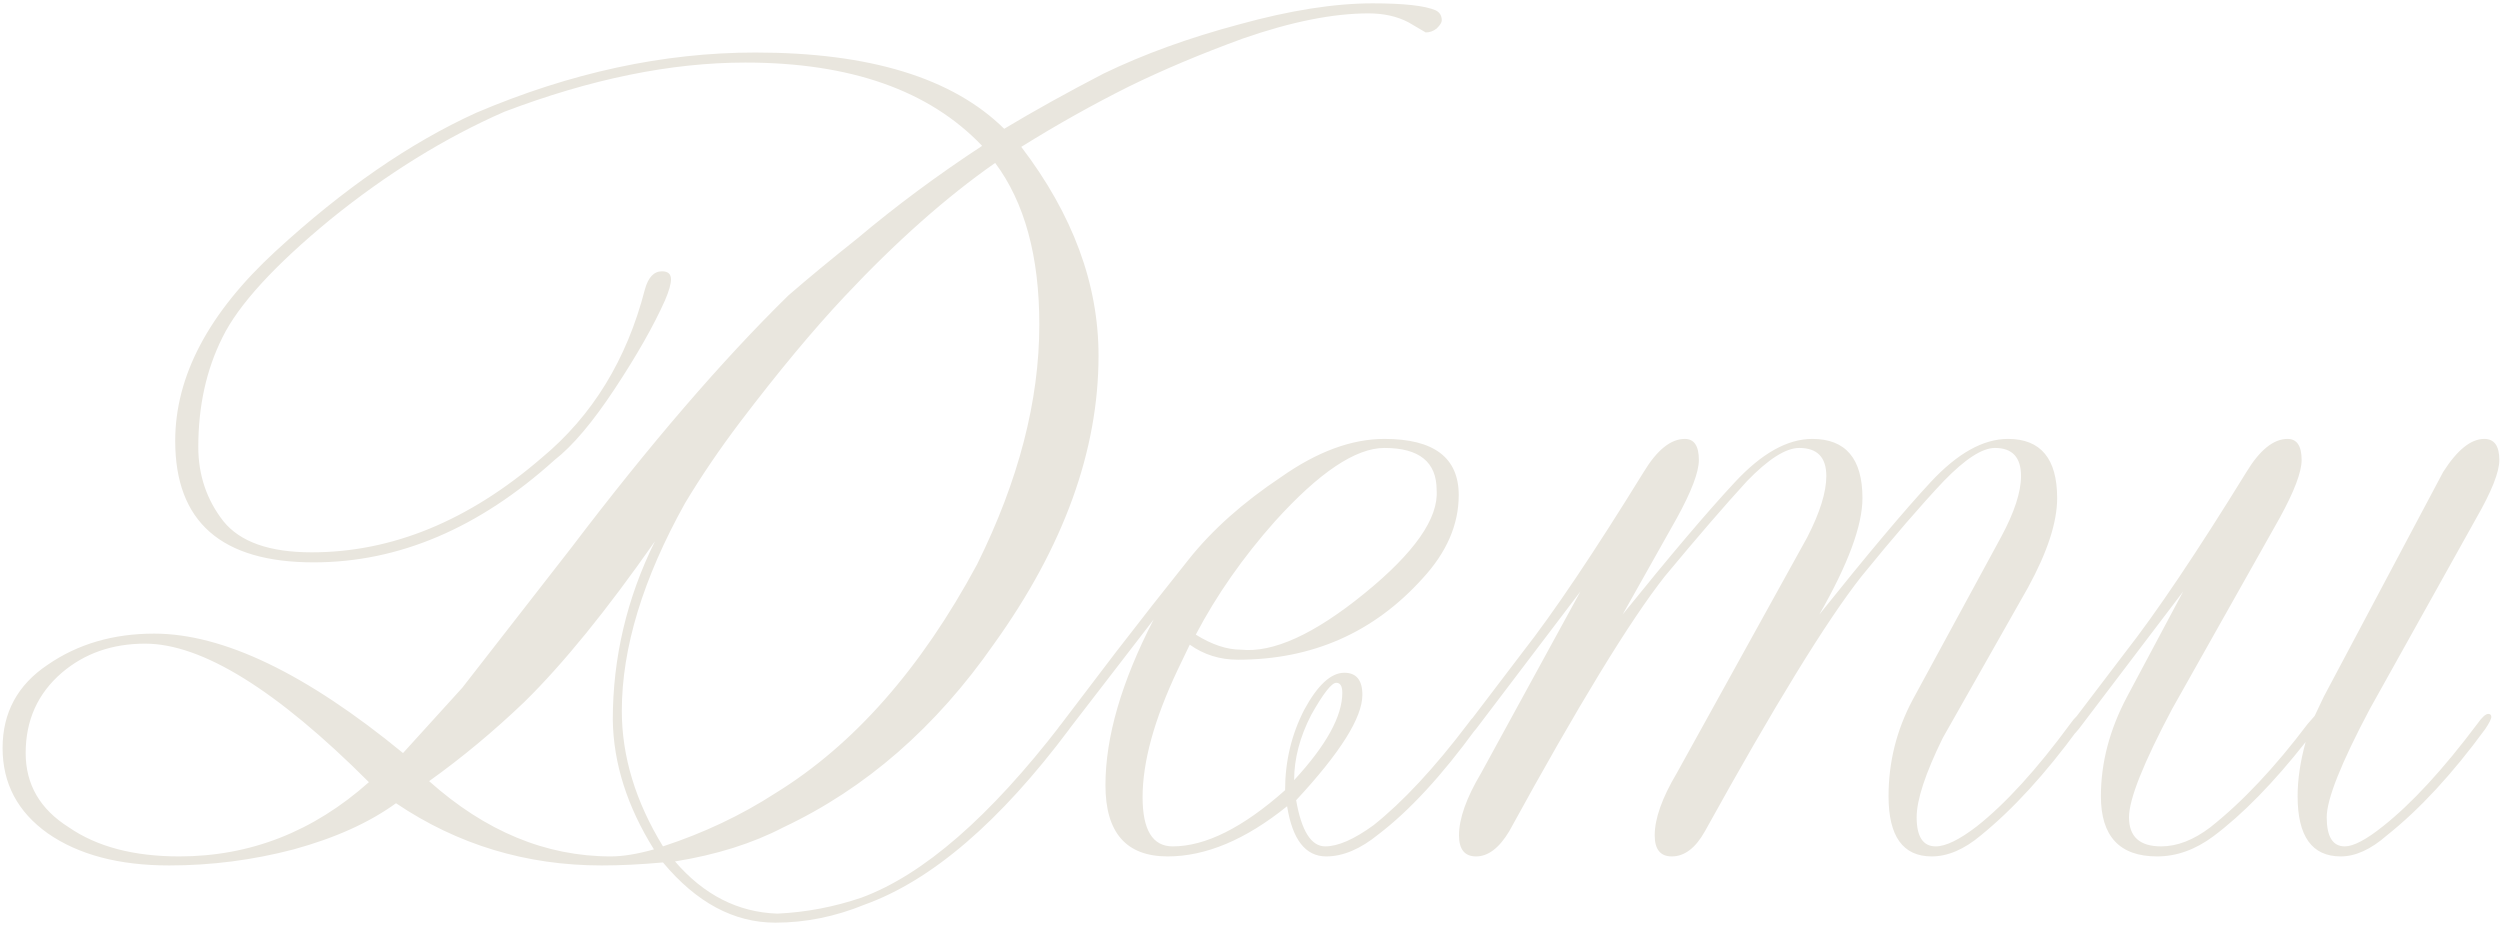 <?xml version="1.0" encoding="UTF-8"?> <svg xmlns="http://www.w3.org/2000/svg" width="553" height="205" viewBox="0 0 553 205" fill="none"><path d="M32.096 142.376C24.844 142.376 18.702 144.522 13.67 148.814C8.342 153.402 5.678 159.322 5.678 166.574C5.678 173.53 8.86 179.006 15.224 183.002C21.44 187.294 29.58 189.44 39.644 189.44C55.332 189.44 69.318 183.964 81.602 173.012C61.178 152.588 44.676 142.376 32.096 142.376ZM135.548 159.248C135.548 145.484 138.656 132.312 144.872 119.732C134.216 134.976 124.596 146.816 116.012 155.252C109.204 161.764 102.174 167.61 94.922 172.79C107.354 183.89 120.748 189.44 135.104 189.44C137.768 189.44 140.95 188.922 144.65 187.886C138.73 178.414 135.696 168.868 135.548 159.248ZM151.532 111.296C142.208 128.02 137.546 143.338 137.546 157.25C137.546 167.314 140.58 177.304 146.648 187.22C155.676 184.26 163.964 180.338 171.512 175.454C188.828 164.798 203.702 147.926 216.134 124.838C225.31 106.338 229.898 88.652 229.898 71.78C229.898 56.684 226.642 44.77 220.13 36.038C209.326 43.586 198.226 53.428 186.83 65.564C179.874 72.964 172.178 82.214 163.742 93.314C159.154 99.382 155.084 105.376 151.532 111.296ZM171.512 204.092C162.336 204.092 154.048 199.652 146.648 190.772C141.764 191.216 137.25 191.438 133.106 191.438C116.382 191.438 101.212 186.85 87.596 177.674C81.676 181.966 74.128 185.37 64.952 187.886C55.924 190.254 46.748 191.438 37.424 191.438C26.324 191.438 17.37 189.07 10.562 184.334C3.902 179.598 0.572 173.308 0.572 165.464C0.572 157.62 3.902 151.478 10.562 147.038C17.222 142.45 25.066 140.156 34.094 140.156C49.338 140.156 67.69 148.962 89.15 166.574L102.248 152.144L126.446 121.064C143.762 98.272 159.746 79.698 174.398 65.342C178.838 61.494 183.944 57.276 189.716 52.688C198.152 45.584 207.328 38.776 217.244 32.264C205.552 19.98 188.088 13.838 164.852 13.838C148.424 13.838 130.664 17.464 111.572 24.716C98.4 30.488 85.598 38.406 73.166 48.47C60.734 58.682 52.742 67.414 49.19 74.666C45.638 81.77 43.862 89.836 43.862 98.864C43.862 105.08 45.712 110.556 49.412 115.292C53.112 119.88 59.624 122.174 68.948 122.174C86.708 122.174 103.654 115.218 119.786 101.306C131.034 91.982 138.656 79.55 142.652 64.01C143.392 61.346 144.65 60.014 146.426 60.014C147.758 60.014 148.424 60.606 148.424 61.79C148.424 62.826 147.98 64.38 147.092 66.452C144.576 72.076 140.876 78.588 135.992 85.988C131.108 93.388 126.668 98.642 122.672 101.75C105.948 116.846 88.188 124.394 69.392 124.394C48.968 124.394 38.756 115.44 38.756 97.532C38.756 83.176 46.156 69.19 60.956 55.574C75.904 41.81 90.704 31.598 105.356 24.938C126.224 16.058 146.796 11.618 167.072 11.618C192.38 11.618 210.732 17.242 222.128 28.49C228.788 24.494 236.114 20.424 244.106 16.28C252.986 11.988 262.976 8.362 274.076 5.402C285.324 2.294 295.166 0.74 303.602 0.74C310.558 0.74 315.22 1.258 317.588 2.294C318.476 2.738 318.92 3.478 318.92 4.514C318.92 4.958 318.55 5.55 317.81 6.29C317.07 6.882 316.256 7.178 315.368 7.178L311.594 4.958C309.078 3.626 306.118 2.96 302.714 2.96C294.87 2.96 285.62 4.81 274.964 8.51C265.64 11.914 257.204 15.466 249.656 19.166C241.664 23.162 233.746 27.602 225.902 32.486C237.298 47.434 242.996 62.826 242.996 78.662C242.996 99.678 235.3 120.916 219.908 142.376C207.032 160.876 191.492 174.418 173.288 183.002C166.48 186.554 158.488 189.07 149.312 190.55C155.676 197.95 163.224 201.798 171.956 202.094C178.32 201.798 184.536 200.614 190.604 198.542C204.22 193.51 218.946 180.708 234.782 160.136C235.818 158.656 236.632 157.916 237.224 157.916C237.52 157.916 237.668 158.138 237.668 158.582C237.668 159.026 237.298 159.914 236.558 161.246C221.166 181.818 206.07 194.768 191.27 200.096C184.758 202.76 178.172 204.092 171.512 204.092ZM295.586 151.034C294.55 151.034 292.7 153.402 290.036 158.138C287.52 163.022 286.262 167.832 286.262 172.568C293.366 164.872 296.918 158.434 296.918 153.254C296.918 151.774 296.474 151.034 295.586 151.034ZM274.496 143.708C281.6 144.448 290.702 140.304 301.802 131.276C312.902 122.248 318.23 114.626 317.786 108.41C317.786 102.194 313.938 99.086 306.242 99.086C299.878 99.086 291.812 104.488 282.044 115.292C274.94 123.284 269.094 131.646 264.506 140.378C268.058 142.598 271.388 143.708 274.496 143.708ZM260.51 148.148C255.33 159.1 252.74 168.498 252.74 176.342C252.74 183.594 254.96 187.22 259.4 187.22C266.652 187.22 274.94 183.076 284.264 174.788C284.264 168.424 285.67 162.504 288.482 157.028C291.442 151.552 294.402 148.814 297.362 148.814C300.026 148.814 301.358 150.442 301.358 153.698C301.358 158.73 296.474 166.5 286.706 177.008C287.89 183.816 290.036 187.22 293.144 187.22C295.956 187.22 299.508 185.666 303.8 182.558C310.312 177.378 317.268 169.904 324.668 160.136C325.704 158.656 326.518 157.916 327.11 157.916C327.554 157.916 327.776 158.138 327.776 158.582C327.776 159.026 327.332 159.914 326.444 161.246C318.896 171.606 311.718 179.376 304.91 184.556C300.914 187.812 297.066 189.44 293.366 189.44C288.778 189.44 285.892 185.74 284.708 178.34C275.532 185.74 266.726 189.44 258.29 189.44C249.114 189.44 244.526 184.186 244.526 173.678C244.526 163.022 248.078 150.812 255.182 137.048L236.534 161.246C235.498 162.578 234.61 163.244 233.87 163.244C233.574 163.244 233.426 163.022 233.426 162.578C233.426 161.986 233.87 161.172 234.758 160.136L246.746 144.374C252.222 137.27 257.624 130.388 262.952 123.728C268.132 117.216 274.94 111.148 283.376 105.524C291.368 99.9 298.99 97.088 306.242 97.088C317.194 97.088 322.67 101.232 322.67 109.52C322.67 116.032 320.006 122.174 314.678 127.946C303.874 139.934 290.258 145.928 273.83 145.928C269.834 145.928 266.282 144.818 263.174 142.598L260.51 148.148ZM399.765 118.844C402.577 113.368 403.983 108.854 403.983 105.302C403.983 101.158 401.985 99.086 397.989 99.086C395.029 99.086 391.181 101.528 386.445 106.412C381.561 111.74 375.493 118.77 368.241 127.502C360.545 137.27 349.075 156.066 333.831 183.89C331.611 187.59 329.169 189.44 326.505 189.44C323.989 189.44 322.731 187.886 322.731 184.778C322.731 181.078 324.359 176.49 327.615 171.014L349.593 130.832L326.505 161.246C325.469 162.578 324.581 163.244 323.841 163.244C323.545 163.244 323.397 163.022 323.397 162.578C323.397 161.986 323.841 161.172 324.729 160.136L336.717 144.374C343.673 135.494 352.627 122.174 363.579 104.414C366.539 99.53 369.573 97.088 372.681 97.088C374.753 97.088 375.789 98.642 375.789 101.75C375.789 104.414 374.161 108.706 370.905 114.626L358.917 135.938C369.425 122.914 377.713 113.146 383.781 106.634C389.701 100.27 395.399 97.088 400.875 97.088C408.275 97.088 411.975 101.454 411.975 110.186C411.975 116.254 408.793 124.838 402.429 135.938C413.085 122.618 421.299 112.85 427.071 106.634C432.991 100.27 438.689 97.088 444.165 97.088C451.417 97.088 455.043 101.454 455.043 110.186C455.043 115.514 452.897 122.1 448.605 129.944L429.735 163.244C425.887 171.088 423.963 176.934 423.963 180.782C423.963 185.074 425.369 187.22 428.181 187.22C430.401 187.22 433.435 185.74 437.283 182.78C443.647 177.748 450.529 170.2 457.929 160.136C458.965 158.656 459.779 157.916 460.371 157.916C460.815 157.916 461.037 158.138 461.037 158.582C461.037 159.026 460.593 159.914 459.705 161.246C452.453 171.162 445.275 179.006 438.171 184.778C434.471 187.886 430.845 189.44 427.293 189.44C420.929 189.44 417.747 185 417.747 176.12C417.747 168.572 419.523 161.468 423.075 154.808L442.611 118.844C445.571 113.368 447.051 108.854 447.051 105.302C447.051 101.158 445.127 99.086 441.279 99.086C438.467 99.086 434.693 101.528 429.957 106.412C424.925 111.74 418.857 118.77 411.753 127.502C404.057 137.27 392.513 156.066 377.121 183.89C375.049 187.59 372.607 189.44 369.795 189.44C367.279 189.44 366.021 187.886 366.021 184.778C366.021 181.078 367.649 176.49 370.905 171.014L399.765 118.844ZM489.583 185C485.587 187.96 481.443 189.44 477.151 189.44C468.863 189.44 464.719 185 464.719 176.12C464.719 168.72 466.643 161.394 470.491 154.142L482.923 130.832L459.835 161.246C458.799 162.578 457.911 163.244 457.171 163.244C456.875 163.244 456.727 163.022 456.727 162.578C456.727 161.986 457.171 161.172 458.059 160.136L470.047 144.374C477.003 135.494 485.957 122.174 496.909 104.414C499.869 99.53 502.903 97.088 506.011 97.088C508.083 97.088 509.119 98.642 509.119 101.75C509.119 104.414 507.491 108.706 504.235 114.626L480.481 156.806C474.117 168.794 470.935 176.786 470.935 180.782C470.935 185.074 473.303 187.22 478.039 187.22C481.591 187.22 485.217 185.814 488.917 183.002C496.021 177.378 503.199 169.756 510.451 160.136L512.005 158.36L514.003 154.142L540.421 104.414C543.529 99.53 546.563 97.088 549.523 97.088C551.743 97.088 552.853 98.642 552.853 101.75C552.853 104.414 551.151 108.706 547.747 114.626L524.215 156.806C517.851 168.794 514.669 176.786 514.669 180.782C514.669 185.074 516.001 187.22 518.665 187.22C520.589 187.22 523.401 185.74 527.101 182.78C533.465 177.748 540.421 170.2 547.969 160.136C549.005 158.656 549.819 157.916 550.411 157.916C550.855 157.916 551.077 158.138 551.077 158.582C551.077 159.026 550.633 159.914 549.745 161.246C542.493 171.162 535.241 179.006 527.989 184.778C524.437 187.886 521.033 189.44 517.777 189.44C511.413 189.44 508.231 185 508.231 176.12C508.231 172.42 508.823 168.424 510.007 164.132C502.903 173.16 496.095 180.116 489.583 185Z" fill="#E9E6DE"></path></svg> 